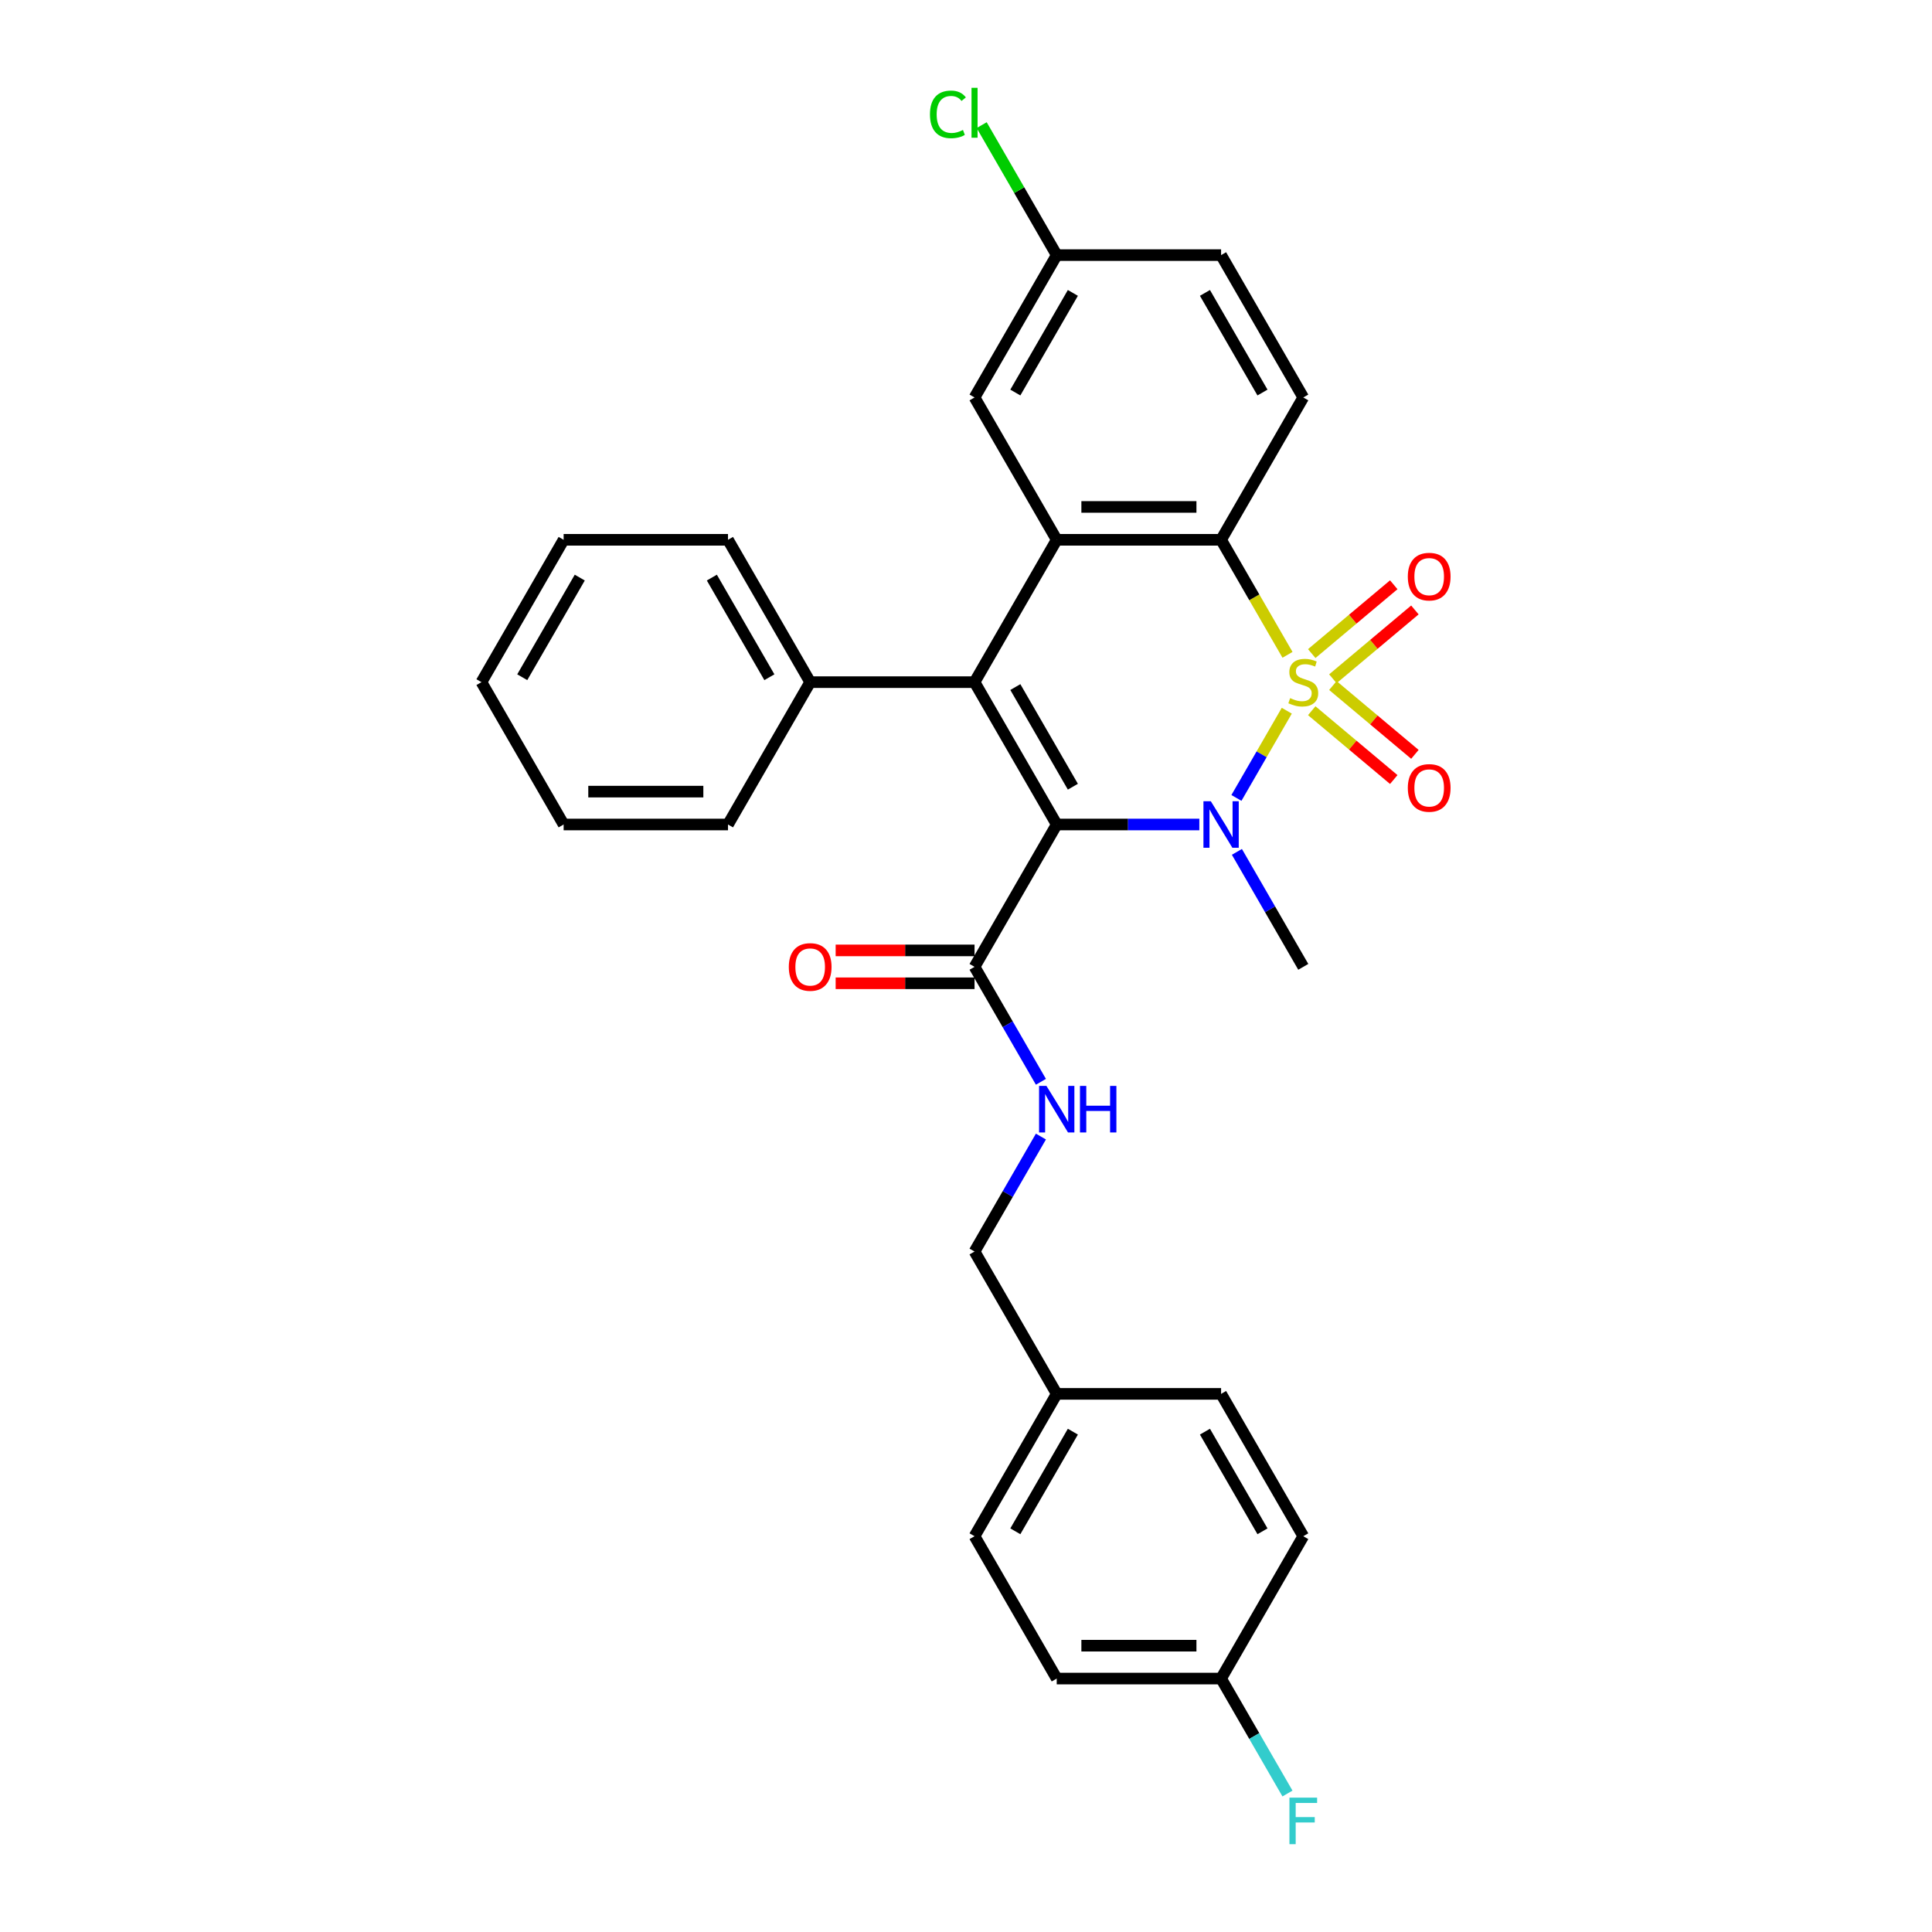 <?xml version='1.0' encoding='iso-8859-1'?>
<svg version='1.1' baseProfile='full'
              xmlns='http://www.w3.org/2000/svg'
                      xmlns:rdkit='http://www.rdkit.org/xml'
                      xmlns:xlink='http://www.w3.org/1999/xlink'
                  xml:space='preserve'
width='1000px' height='1000px' viewBox='0 0 1000 1000'>
<!-- END OF HEADER -->
<rect style='opacity:1.0;fill:#FFFFFF;stroke:none' width='1000' height='1000' x='0' y='0'> </rect>
<path class='bond-1' d='M 666.036,367.865 L 653.004,390.437' style='fill:none;fill-rule:evenodd;stroke:#CCCC00;stroke-width:6px;stroke-linecap:butt;stroke-linejoin:miter;stroke-opacity:1' />
<path class='bond-1' d='M 653.004,390.437 L 639.972,413.01' style='fill:none;fill-rule:evenodd;stroke:#0000FF;stroke-width:6px;stroke-linecap:butt;stroke-linejoin:miter;stroke-opacity:1' />
<path class='bond-3' d='M 666.409,338.939 L 649.222,309.17' style='fill:none;fill-rule:evenodd;stroke:#CCCC00;stroke-width:6px;stroke-linecap:butt;stroke-linejoin:miter;stroke-opacity:1' />
<path class='bond-3' d='M 649.222,309.17 L 632.035,279.401' style='fill:none;fill-rule:evenodd;stroke:#000000;stroke-width:6px;stroke-linecap:butt;stroke-linejoin:miter;stroke-opacity:1' />
<path class='bond-6' d='M 689.893,351.329 L 711.12,333.518' style='fill:none;fill-rule:evenodd;stroke:#CCCC00;stroke-width:6px;stroke-linecap:butt;stroke-linejoin:miter;stroke-opacity:1' />
<path class='bond-6' d='M 711.12,333.518 L 732.348,315.706' style='fill:none;fill-rule:evenodd;stroke:#FF0000;stroke-width:6px;stroke-linecap:butt;stroke-linejoin:miter;stroke-opacity:1' />
<path class='bond-6' d='M 678.956,338.295 L 700.183,320.483' style='fill:none;fill-rule:evenodd;stroke:#CCCC00;stroke-width:6px;stroke-linecap:butt;stroke-linejoin:miter;stroke-opacity:1' />
<path class='bond-6' d='M 700.183,320.483 L 721.411,302.672' style='fill:none;fill-rule:evenodd;stroke:#FF0000;stroke-width:6px;stroke-linecap:butt;stroke-linejoin:miter;stroke-opacity:1' />
<path class='bond-7' d='M 678.956,367.863 L 700.183,385.675' style='fill:none;fill-rule:evenodd;stroke:#CCCC00;stroke-width:6px;stroke-linecap:butt;stroke-linejoin:miter;stroke-opacity:1' />
<path class='bond-7' d='M 700.183,385.675 L 721.411,403.486' style='fill:none;fill-rule:evenodd;stroke:#FF0000;stroke-width:6px;stroke-linecap:butt;stroke-linejoin:miter;stroke-opacity:1' />
<path class='bond-7' d='M 689.893,354.828 L 711.12,372.64' style='fill:none;fill-rule:evenodd;stroke:#CCCC00;stroke-width:6px;stroke-linecap:butt;stroke-linejoin:miter;stroke-opacity:1' />
<path class='bond-7' d='M 711.12,372.64 L 732.348,390.452' style='fill:none;fill-rule:evenodd;stroke:#FF0000;stroke-width:6px;stroke-linecap:butt;stroke-linejoin:miter;stroke-opacity:1' />
<path class='bond-0' d='M 546.96,426.756 L 583.865,426.756' style='fill:none;fill-rule:evenodd;stroke:#000000;stroke-width:6px;stroke-linecap:butt;stroke-linejoin:miter;stroke-opacity:1' />
<path class='bond-0' d='M 583.865,426.756 L 620.771,426.756' style='fill:none;fill-rule:evenodd;stroke:#0000FF;stroke-width:6px;stroke-linecap:butt;stroke-linejoin:miter;stroke-opacity:1' />
<path class='bond-5' d='M 546.96,426.756 L 504.422,500.434' style='fill:none;fill-rule:evenodd;stroke:#000000;stroke-width:6px;stroke-linecap:butt;stroke-linejoin:miter;stroke-opacity:1' />
<path class='bond-30' d='M 546.96,426.756 L 504.422,353.079' style='fill:none;fill-rule:evenodd;stroke:#000000;stroke-width:6px;stroke-linecap:butt;stroke-linejoin:miter;stroke-opacity:1' />
<path class='bond-30' d='M 555.315,407.197 L 525.538,355.623' style='fill:none;fill-rule:evenodd;stroke:#000000;stroke-width:6px;stroke-linecap:butt;stroke-linejoin:miter;stroke-opacity:1' />
<path class='bond-13' d='M 640.218,440.93 L 657.396,470.682' style='fill:none;fill-rule:evenodd;stroke:#0000FF;stroke-width:6px;stroke-linecap:butt;stroke-linejoin:miter;stroke-opacity:1' />
<path class='bond-13' d='M 657.396,470.682 L 674.573,500.434' style='fill:none;fill-rule:evenodd;stroke:#000000;stroke-width:6px;stroke-linecap:butt;stroke-linejoin:miter;stroke-opacity:1' />
<path class='bond-2' d='M 504.422,353.079 L 546.96,279.401' style='fill:none;fill-rule:evenodd;stroke:#000000;stroke-width:6px;stroke-linecap:butt;stroke-linejoin:miter;stroke-opacity:1' />
<path class='bond-10' d='M 504.422,353.079 L 419.347,353.079' style='fill:none;fill-rule:evenodd;stroke:#000000;stroke-width:6px;stroke-linecap:butt;stroke-linejoin:miter;stroke-opacity:1' />
<path class='bond-4' d='M 632.035,279.401 L 546.96,279.401' style='fill:none;fill-rule:evenodd;stroke:#000000;stroke-width:6px;stroke-linecap:butt;stroke-linejoin:miter;stroke-opacity:1' />
<path class='bond-4' d='M 619.274,262.386 L 559.721,262.386' style='fill:none;fill-rule:evenodd;stroke:#000000;stroke-width:6px;stroke-linecap:butt;stroke-linejoin:miter;stroke-opacity:1' />
<path class='bond-8' d='M 632.035,279.401 L 674.573,205.724' style='fill:none;fill-rule:evenodd;stroke:#000000;stroke-width:6px;stroke-linecap:butt;stroke-linejoin:miter;stroke-opacity:1' />
<path class='bond-11' d='M 546.96,279.401 L 504.422,205.724' style='fill:none;fill-rule:evenodd;stroke:#000000;stroke-width:6px;stroke-linecap:butt;stroke-linejoin:miter;stroke-opacity:1' />
<path class='bond-9' d='M 504.422,500.434 L 521.599,530.186' style='fill:none;fill-rule:evenodd;stroke:#000000;stroke-width:6px;stroke-linecap:butt;stroke-linejoin:miter;stroke-opacity:1' />
<path class='bond-9' d='M 521.599,530.186 L 538.777,559.938' style='fill:none;fill-rule:evenodd;stroke:#0000FF;stroke-width:6px;stroke-linecap:butt;stroke-linejoin:miter;stroke-opacity:1' />
<path class='bond-12' d='M 504.422,491.926 L 468.478,491.926' style='fill:none;fill-rule:evenodd;stroke:#000000;stroke-width:6px;stroke-linecap:butt;stroke-linejoin:miter;stroke-opacity:1' />
<path class='bond-12' d='M 468.478,491.926 L 432.533,491.926' style='fill:none;fill-rule:evenodd;stroke:#FF0000;stroke-width:6px;stroke-linecap:butt;stroke-linejoin:miter;stroke-opacity:1' />
<path class='bond-12' d='M 504.422,508.941 L 468.478,508.941' style='fill:none;fill-rule:evenodd;stroke:#000000;stroke-width:6px;stroke-linecap:butt;stroke-linejoin:miter;stroke-opacity:1' />
<path class='bond-12' d='M 468.478,508.941 L 432.533,508.941' style='fill:none;fill-rule:evenodd;stroke:#FF0000;stroke-width:6px;stroke-linecap:butt;stroke-linejoin:miter;stroke-opacity:1' />
<path class='bond-16' d='M 674.573,205.724 L 632.035,132.046' style='fill:none;fill-rule:evenodd;stroke:#000000;stroke-width:6px;stroke-linecap:butt;stroke-linejoin:miter;stroke-opacity:1' />
<path class='bond-16' d='M 653.457,203.18 L 623.68,151.606' style='fill:none;fill-rule:evenodd;stroke:#000000;stroke-width:6px;stroke-linecap:butt;stroke-linejoin:miter;stroke-opacity:1' />
<path class='bond-15' d='M 538.777,588.285 L 521.599,618.037' style='fill:none;fill-rule:evenodd;stroke:#0000FF;stroke-width:6px;stroke-linecap:butt;stroke-linejoin:miter;stroke-opacity:1' />
<path class='bond-15' d='M 521.599,618.037 L 504.422,647.789' style='fill:none;fill-rule:evenodd;stroke:#000000;stroke-width:6px;stroke-linecap:butt;stroke-linejoin:miter;stroke-opacity:1' />
<path class='bond-25' d='M 419.347,353.079 L 376.809,279.401' style='fill:none;fill-rule:evenodd;stroke:#000000;stroke-width:6px;stroke-linecap:butt;stroke-linejoin:miter;stroke-opacity:1' />
<path class='bond-25' d='M 398.23,350.535 L 368.454,298.961' style='fill:none;fill-rule:evenodd;stroke:#000000;stroke-width:6px;stroke-linecap:butt;stroke-linejoin:miter;stroke-opacity:1' />
<path class='bond-26' d='M 419.347,353.079 L 376.809,426.756' style='fill:none;fill-rule:evenodd;stroke:#000000;stroke-width:6px;stroke-linecap:butt;stroke-linejoin:miter;stroke-opacity:1' />
<path class='bond-31' d='M 504.422,205.724 L 546.96,132.046' style='fill:none;fill-rule:evenodd;stroke:#000000;stroke-width:6px;stroke-linecap:butt;stroke-linejoin:miter;stroke-opacity:1' />
<path class='bond-31' d='M 525.538,203.18 L 555.315,151.606' style='fill:none;fill-rule:evenodd;stroke:#000000;stroke-width:6px;stroke-linecap:butt;stroke-linejoin:miter;stroke-opacity:1' />
<path class='bond-14' d='M 546.96,132.046 L 632.035,132.046' style='fill:none;fill-rule:evenodd;stroke:#000000;stroke-width:6px;stroke-linecap:butt;stroke-linejoin:miter;stroke-opacity:1' />
<path class='bond-19' d='M 546.96,132.046 L 527.537,98.405' style='fill:none;fill-rule:evenodd;stroke:#000000;stroke-width:6px;stroke-linecap:butt;stroke-linejoin:miter;stroke-opacity:1' />
<path class='bond-19' d='M 527.537,98.405 L 508.114,64.764' style='fill:none;fill-rule:evenodd;stroke:#00CC00;stroke-width:6px;stroke-linecap:butt;stroke-linejoin:miter;stroke-opacity:1' />
<path class='bond-18' d='M 504.422,647.789 L 546.96,721.466' style='fill:none;fill-rule:evenodd;stroke:#000000;stroke-width:6px;stroke-linecap:butt;stroke-linejoin:miter;stroke-opacity:1' />
<path class='bond-17' d='M 632.035,868.821 L 546.96,868.821' style='fill:none;fill-rule:evenodd;stroke:#000000;stroke-width:6px;stroke-linecap:butt;stroke-linejoin:miter;stroke-opacity:1' />
<path class='bond-17' d='M 619.274,851.806 L 559.721,851.806' style='fill:none;fill-rule:evenodd;stroke:#000000;stroke-width:6px;stroke-linecap:butt;stroke-linejoin:miter;stroke-opacity:1' />
<path class='bond-20' d='M 632.035,868.821 L 649.212,898.573' style='fill:none;fill-rule:evenodd;stroke:#000000;stroke-width:6px;stroke-linecap:butt;stroke-linejoin:miter;stroke-opacity:1' />
<path class='bond-20' d='M 649.212,898.573 L 666.39,928.325' style='fill:none;fill-rule:evenodd;stroke:#33CCCC;stroke-width:6px;stroke-linecap:butt;stroke-linejoin:miter;stroke-opacity:1' />
<path class='bond-33' d='M 632.035,868.821 L 674.573,795.144' style='fill:none;fill-rule:evenodd;stroke:#000000;stroke-width:6px;stroke-linecap:butt;stroke-linejoin:miter;stroke-opacity:1' />
<path class='bond-23' d='M 546.96,721.466 L 632.035,721.466' style='fill:none;fill-rule:evenodd;stroke:#000000;stroke-width:6px;stroke-linecap:butt;stroke-linejoin:miter;stroke-opacity:1' />
<path class='bond-24' d='M 546.96,721.466 L 504.422,795.144' style='fill:none;fill-rule:evenodd;stroke:#000000;stroke-width:6px;stroke-linecap:butt;stroke-linejoin:miter;stroke-opacity:1' />
<path class='bond-24' d='M 555.315,741.025 L 525.538,792.6' style='fill:none;fill-rule:evenodd;stroke:#000000;stroke-width:6px;stroke-linecap:butt;stroke-linejoin:miter;stroke-opacity:1' />
<path class='bond-21' d='M 674.573,795.144 L 632.035,721.466' style='fill:none;fill-rule:evenodd;stroke:#000000;stroke-width:6px;stroke-linecap:butt;stroke-linejoin:miter;stroke-opacity:1' />
<path class='bond-21' d='M 653.457,792.6 L 623.68,741.025' style='fill:none;fill-rule:evenodd;stroke:#000000;stroke-width:6px;stroke-linecap:butt;stroke-linejoin:miter;stroke-opacity:1' />
<path class='bond-22' d='M 546.96,868.821 L 504.422,795.144' style='fill:none;fill-rule:evenodd;stroke:#000000;stroke-width:6px;stroke-linecap:butt;stroke-linejoin:miter;stroke-opacity:1' />
<path class='bond-28' d='M 376.809,279.401 L 291.733,279.401' style='fill:none;fill-rule:evenodd;stroke:#000000;stroke-width:6px;stroke-linecap:butt;stroke-linejoin:miter;stroke-opacity:1' />
<path class='bond-27' d='M 376.809,426.756 L 291.733,426.756' style='fill:none;fill-rule:evenodd;stroke:#000000;stroke-width:6px;stroke-linecap:butt;stroke-linejoin:miter;stroke-opacity:1' />
<path class='bond-27' d='M 364.048,409.741 L 304.495,409.741' style='fill:none;fill-rule:evenodd;stroke:#000000;stroke-width:6px;stroke-linecap:butt;stroke-linejoin:miter;stroke-opacity:1' />
<path class='bond-29' d='M 291.733,426.756 L 249.196,353.079' style='fill:none;fill-rule:evenodd;stroke:#000000;stroke-width:6px;stroke-linecap:butt;stroke-linejoin:miter;stroke-opacity:1' />
<path class='bond-32' d='M 291.733,279.401 L 249.196,353.079' style='fill:none;fill-rule:evenodd;stroke:#000000;stroke-width:6px;stroke-linecap:butt;stroke-linejoin:miter;stroke-opacity:1' />
<path class='bond-32' d='M 300.088,298.961 L 270.312,350.535' style='fill:none;fill-rule:evenodd;stroke:#000000;stroke-width:6px;stroke-linecap:butt;stroke-linejoin:miter;stroke-opacity:1' />
<path  class='atom-0' d='M 667.767 361.348
Q 668.039 361.45, 669.162 361.927
Q 670.285 362.403, 671.51 362.709
Q 672.769 362.982, 673.994 362.982
Q 676.274 362.982, 677.602 361.893
Q 678.929 360.77, 678.929 358.83
Q 678.929 357.503, 678.248 356.686
Q 677.602 355.869, 676.581 355.427
Q 675.56 354.985, 673.858 354.474
Q 671.714 353.828, 670.421 353.215
Q 669.162 352.602, 668.243 351.309
Q 667.358 350.016, 667.358 347.838
Q 667.358 344.81, 669.4 342.938
Q 671.476 341.066, 675.56 341.066
Q 678.35 341.066, 681.515 342.393
L 680.732 345.014
Q 677.84 343.823, 675.662 343.823
Q 673.314 343.823, 672.021 344.81
Q 670.727 345.762, 670.762 347.43
Q 670.762 348.723, 671.408 349.506
Q 672.089 350.288, 673.042 350.731
Q 674.028 351.173, 675.662 351.684
Q 677.84 352.364, 679.133 353.045
Q 680.426 353.725, 681.345 355.121
Q 682.298 356.482, 682.298 358.83
Q 682.298 362.165, 680.052 363.969
Q 677.84 365.738, 674.13 365.738
Q 671.987 365.738, 670.353 365.262
Q 668.754 364.819, 666.848 364.037
L 667.767 361.348
' fill='#CCCC00'/>
<path  class='atom-2' d='M 626.709 414.71
L 634.604 427.471
Q 635.387 428.73, 636.646 431.01
Q 637.905 433.29, 637.973 433.426
L 637.973 414.71
L 641.172 414.71
L 641.172 438.803
L 637.871 438.803
L 629.398 424.851
Q 628.411 423.217, 627.356 421.346
Q 626.335 419.474, 626.029 418.895
L 626.029 438.803
L 622.898 438.803
L 622.898 414.71
L 626.709 414.71
' fill='#0000FF'/>
<path  class='atom-7' d='M 728.685 298.462
Q 728.685 292.676, 731.543 289.444
Q 734.402 286.211, 739.744 286.211
Q 745.087 286.211, 747.946 289.444
Q 750.804 292.676, 750.804 298.462
Q 750.804 304.315, 747.912 307.65
Q 745.019 310.951, 739.744 310.951
Q 734.436 310.951, 731.543 307.65
Q 728.685 304.349, 728.685 298.462
M 739.744 308.228
Q 743.42 308.228, 745.393 305.778
Q 747.401 303.294, 747.401 298.462
Q 747.401 293.731, 745.393 291.349
Q 743.42 288.933, 739.744 288.933
Q 736.069 288.933, 734.061 291.315
Q 732.088 293.697, 732.088 298.462
Q 732.088 303.328, 734.061 305.778
Q 736.069 308.228, 739.744 308.228
' fill='#FF0000'/>
<path  class='atom-8' d='M 728.685 407.832
Q 728.685 402.047, 731.543 398.814
Q 734.402 395.582, 739.744 395.582
Q 745.087 395.582, 747.946 398.814
Q 750.804 402.047, 750.804 407.832
Q 750.804 413.686, 747.912 417.021
Q 745.019 420.321, 739.744 420.321
Q 734.436 420.321, 731.543 417.021
Q 728.685 413.72, 728.685 407.832
M 739.744 417.599
Q 743.42 417.599, 745.393 415.149
Q 747.401 412.665, 747.401 407.832
Q 747.401 403.102, 745.393 400.72
Q 743.42 398.304, 739.744 398.304
Q 736.069 398.304, 734.061 400.686
Q 732.088 403.068, 732.088 407.832
Q 732.088 412.699, 734.061 415.149
Q 736.069 417.599, 739.744 417.599
' fill='#FF0000'/>
<path  class='atom-10' d='M 541.634 562.065
L 549.529 574.826
Q 550.312 576.085, 551.571 578.365
Q 552.83 580.645, 552.898 580.781
L 552.898 562.065
L 556.097 562.065
L 556.097 586.158
L 552.796 586.158
L 544.322 572.206
Q 543.336 570.572, 542.281 568.701
Q 541.26 566.829, 540.953 566.25
L 540.953 586.158
L 537.823 586.158
L 537.823 562.065
L 541.634 562.065
' fill='#0000FF'/>
<path  class='atom-10' d='M 558.989 562.065
L 562.256 562.065
L 562.256 572.308
L 574.575 572.308
L 574.575 562.065
L 577.842 562.065
L 577.842 586.158
L 574.575 586.158
L 574.575 575.03
L 562.256 575.03
L 562.256 586.158
L 558.989 586.158
L 558.989 562.065
' fill='#0000FF'/>
<path  class='atom-13' d='M 408.287 500.502
Q 408.287 494.717, 411.145 491.484
Q 414.004 488.251, 419.347 488.251
Q 424.689 488.251, 427.548 491.484
Q 430.406 494.717, 430.406 500.502
Q 430.406 506.355, 427.514 509.69
Q 424.621 512.991, 419.347 512.991
Q 414.038 512.991, 411.145 509.69
Q 408.287 506.389, 408.287 500.502
M 419.347 510.269
Q 423.022 510.269, 424.996 507.818
Q 427.003 505.334, 427.003 500.502
Q 427.003 495.772, 424.996 493.39
Q 423.022 490.973, 419.347 490.973
Q 415.671 490.973, 413.664 493.356
Q 411.69 495.738, 411.69 500.502
Q 411.69 505.368, 413.664 507.818
Q 415.671 510.269, 419.347 510.269
' fill='#FF0000'/>
<path  class='atom-20' d='M 481.35 59.203
Q 481.35 53.213, 484.14 50.083
Q 486.965 46.918, 492.307 46.918
Q 497.276 46.918, 499.93 50.423
L 497.684 52.261
Q 495.744 49.708, 492.307 49.708
Q 488.666 49.708, 486.726 52.158
Q 484.821 54.575, 484.821 59.203
Q 484.821 63.967, 486.794 66.417
Q 488.802 68.867, 492.682 68.867
Q 495.336 68.867, 498.433 67.268
L 499.386 69.82
Q 498.126 70.637, 496.221 71.113
Q 494.315 71.59, 492.205 71.59
Q 486.965 71.59, 484.14 68.391
Q 481.35 65.192, 481.35 59.203
' fill='#00CC00'/>
<path  class='atom-20' d='M 502.857 45.455
L 505.987 45.455
L 505.987 71.283
L 502.857 71.283
L 502.857 45.455
' fill='#00CC00'/>
<path  class='atom-21' d='M 667.41 930.452
L 681.736 930.452
L 681.736 933.209
L 670.642 933.209
L 670.642 940.525
L 680.511 940.525
L 680.511 943.315
L 670.642 943.315
L 670.642 954.545
L 667.41 954.545
L 667.41 930.452
' fill='#33CCCC'/>
</svg>
